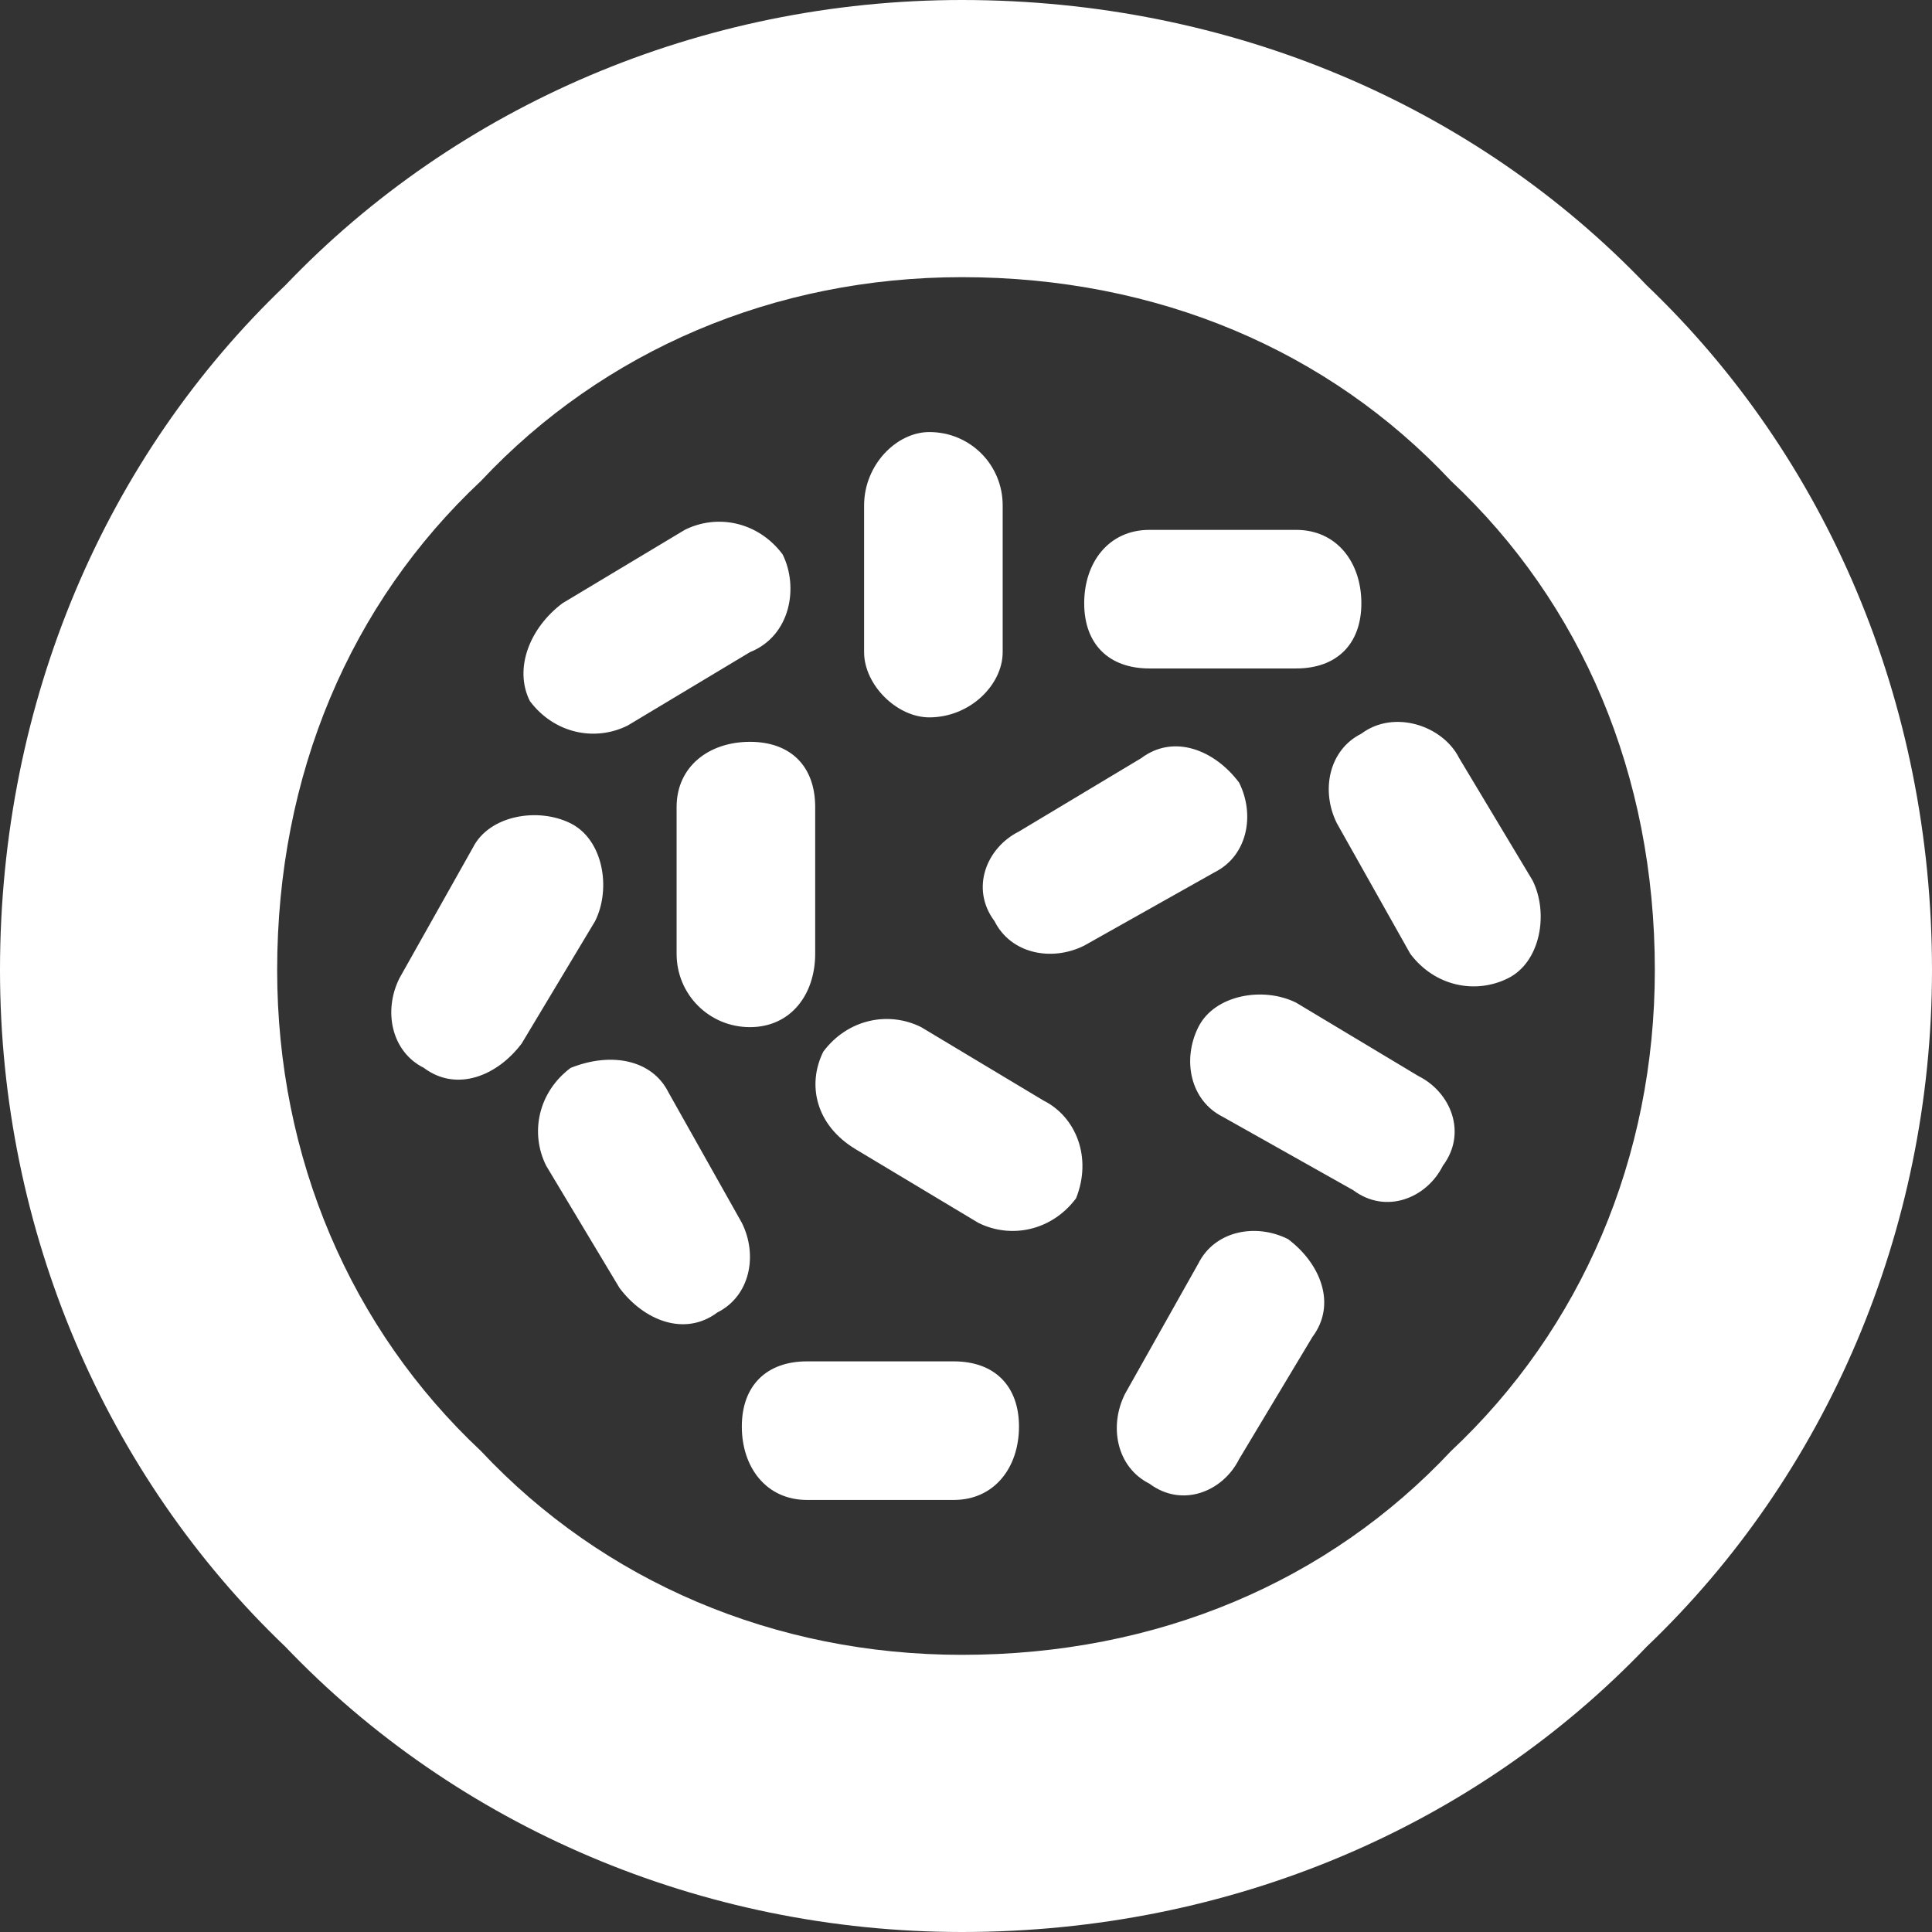 <?xml version="1.0" encoding="UTF-8"?>
<!DOCTYPE svg PUBLIC "-//W3C//DTD SVG 1.1//EN" "http://www.w3.org/Graphics/SVG/1.1/DTD/svg11.dtd">
<!-- Creator: CorelDRAW X8 -->
<svg xmlns="http://www.w3.org/2000/svg" xml:space="preserve" width="237px" height="237px" version="1.1" style="shape-rendering:geometricPrecision; text-rendering:geometricPrecision; image-rendering:optimizeQuality; fill-rule:evenodd; clip-rule:evenodd"
viewBox="0 0 237 237"
 xmlns:xlink="http://www.w3.org/1999/xlink">
 <rect x="0" y="0" width="237" height="237" fill="#333333" stroke="none"/>
 <defs>
  <style type="text/css">
   <![CDATA[
    .fil0 {fill:white;fill-rule:nonzero}
   ]]>
  </style>
 </defs>
 <g id="Camada_x0020_1">
  <path class="fil0" d="M117 167c5,0 8,3 8,8 0,5 -3,9 -8,9l-18 0c-5,0 -8,-4 -8,-9 0,-5 3,-8 8,-8l18 0zm1 -167c33,0 63,13 84,35 22,21 35,51 35,84 0,32 -13,62 -35,83 -21,22 -51,35 -84,35 -32,0 -62,-13 -83,-35 -22,-21 -35,-51 -35,-83 0,-33 13,-63 35,-84 21,-22 51,-35 83,-35zm60 59c-15,-16 -36,-25 -60,-25 -23,0 -44,9 -59,25 -16,15 -25,36 -25,60 0,23 9,44 25,59 15,16 36,25 59,25 24,0 45,-9 60,-25 16,-15 25,-36 25,-59 0,-24 -9,-45 -25,-60zm-4 73c4,2 6,7 3,11 -2,4 -7,6 -11,3l-16 -9c-4,-2 -5,-7 -3,-11 2,-4 8,-5 12,-3l15 9zm14 -24c2,4 1,10 -3,12 -4,2 -9,1 -12,-3l-9 -16c-2,-4 -1,-9 3,-11 4,-3 10,-1 12,3l9 15zm-65 -28c0,4 -4,8 -9,8 -4,0 -8,-4 -8,-8l0 -18c0,-5 4,-9 8,-9 5,0 9,4 9,9l0 18zm29 99c-2,4 -7,6 -11,3 -4,-2 -5,-7 -3,-11l9 -16c2,-4 7,-5 11,-3 4,3 6,8 3,12l-9 15zm-75 -90c-4,2 -9,1 -12,-3 -2,-4 0,-9 4,-12l15 -9c4,-2 9,-1 12,3 2,4 1,10 -4,12l-15 9zm64 -7c-5,0 -8,-3 -8,-8 0,-5 3,-9 8,-9l18 0c5,0 8,4 8,9 0,5 -3,8 -8,8l-18 0zm-36 59c-5,-3 -6,-8 -4,-12 3,-4 8,-5 12,-3l15 9c4,2 6,7 4,12 -3,4 -8,5 -12,3l-15 -9zm-38 2c-2,-4 -1,-9 3,-12 5,-2 10,-1 12,3l9 16c2,4 1,9 -3,11 -4,3 -9,1 -12,-3l-9 -15zm16 -44c0,-5 4,-8 9,-8 5,0 8,3 8,8l0 18c0,5 -3,9 -8,9 -5,0 -9,-4 -9,-9l0 -18zm-25 5c2,-4 8,-5 12,-3 4,2 5,8 3,12l-9 15c-3,4 -8,6 -12,3 -4,-2 -5,-7 -3,-11l9 -16zm82 -11c4,-3 9,-1 12,3 2,4 1,9 -3,11l-16 9c-4,2 -9,1 -11,-3 -3,-4 -1,-9 3,-11l15 -9z"/>
 </g>
</svg>
